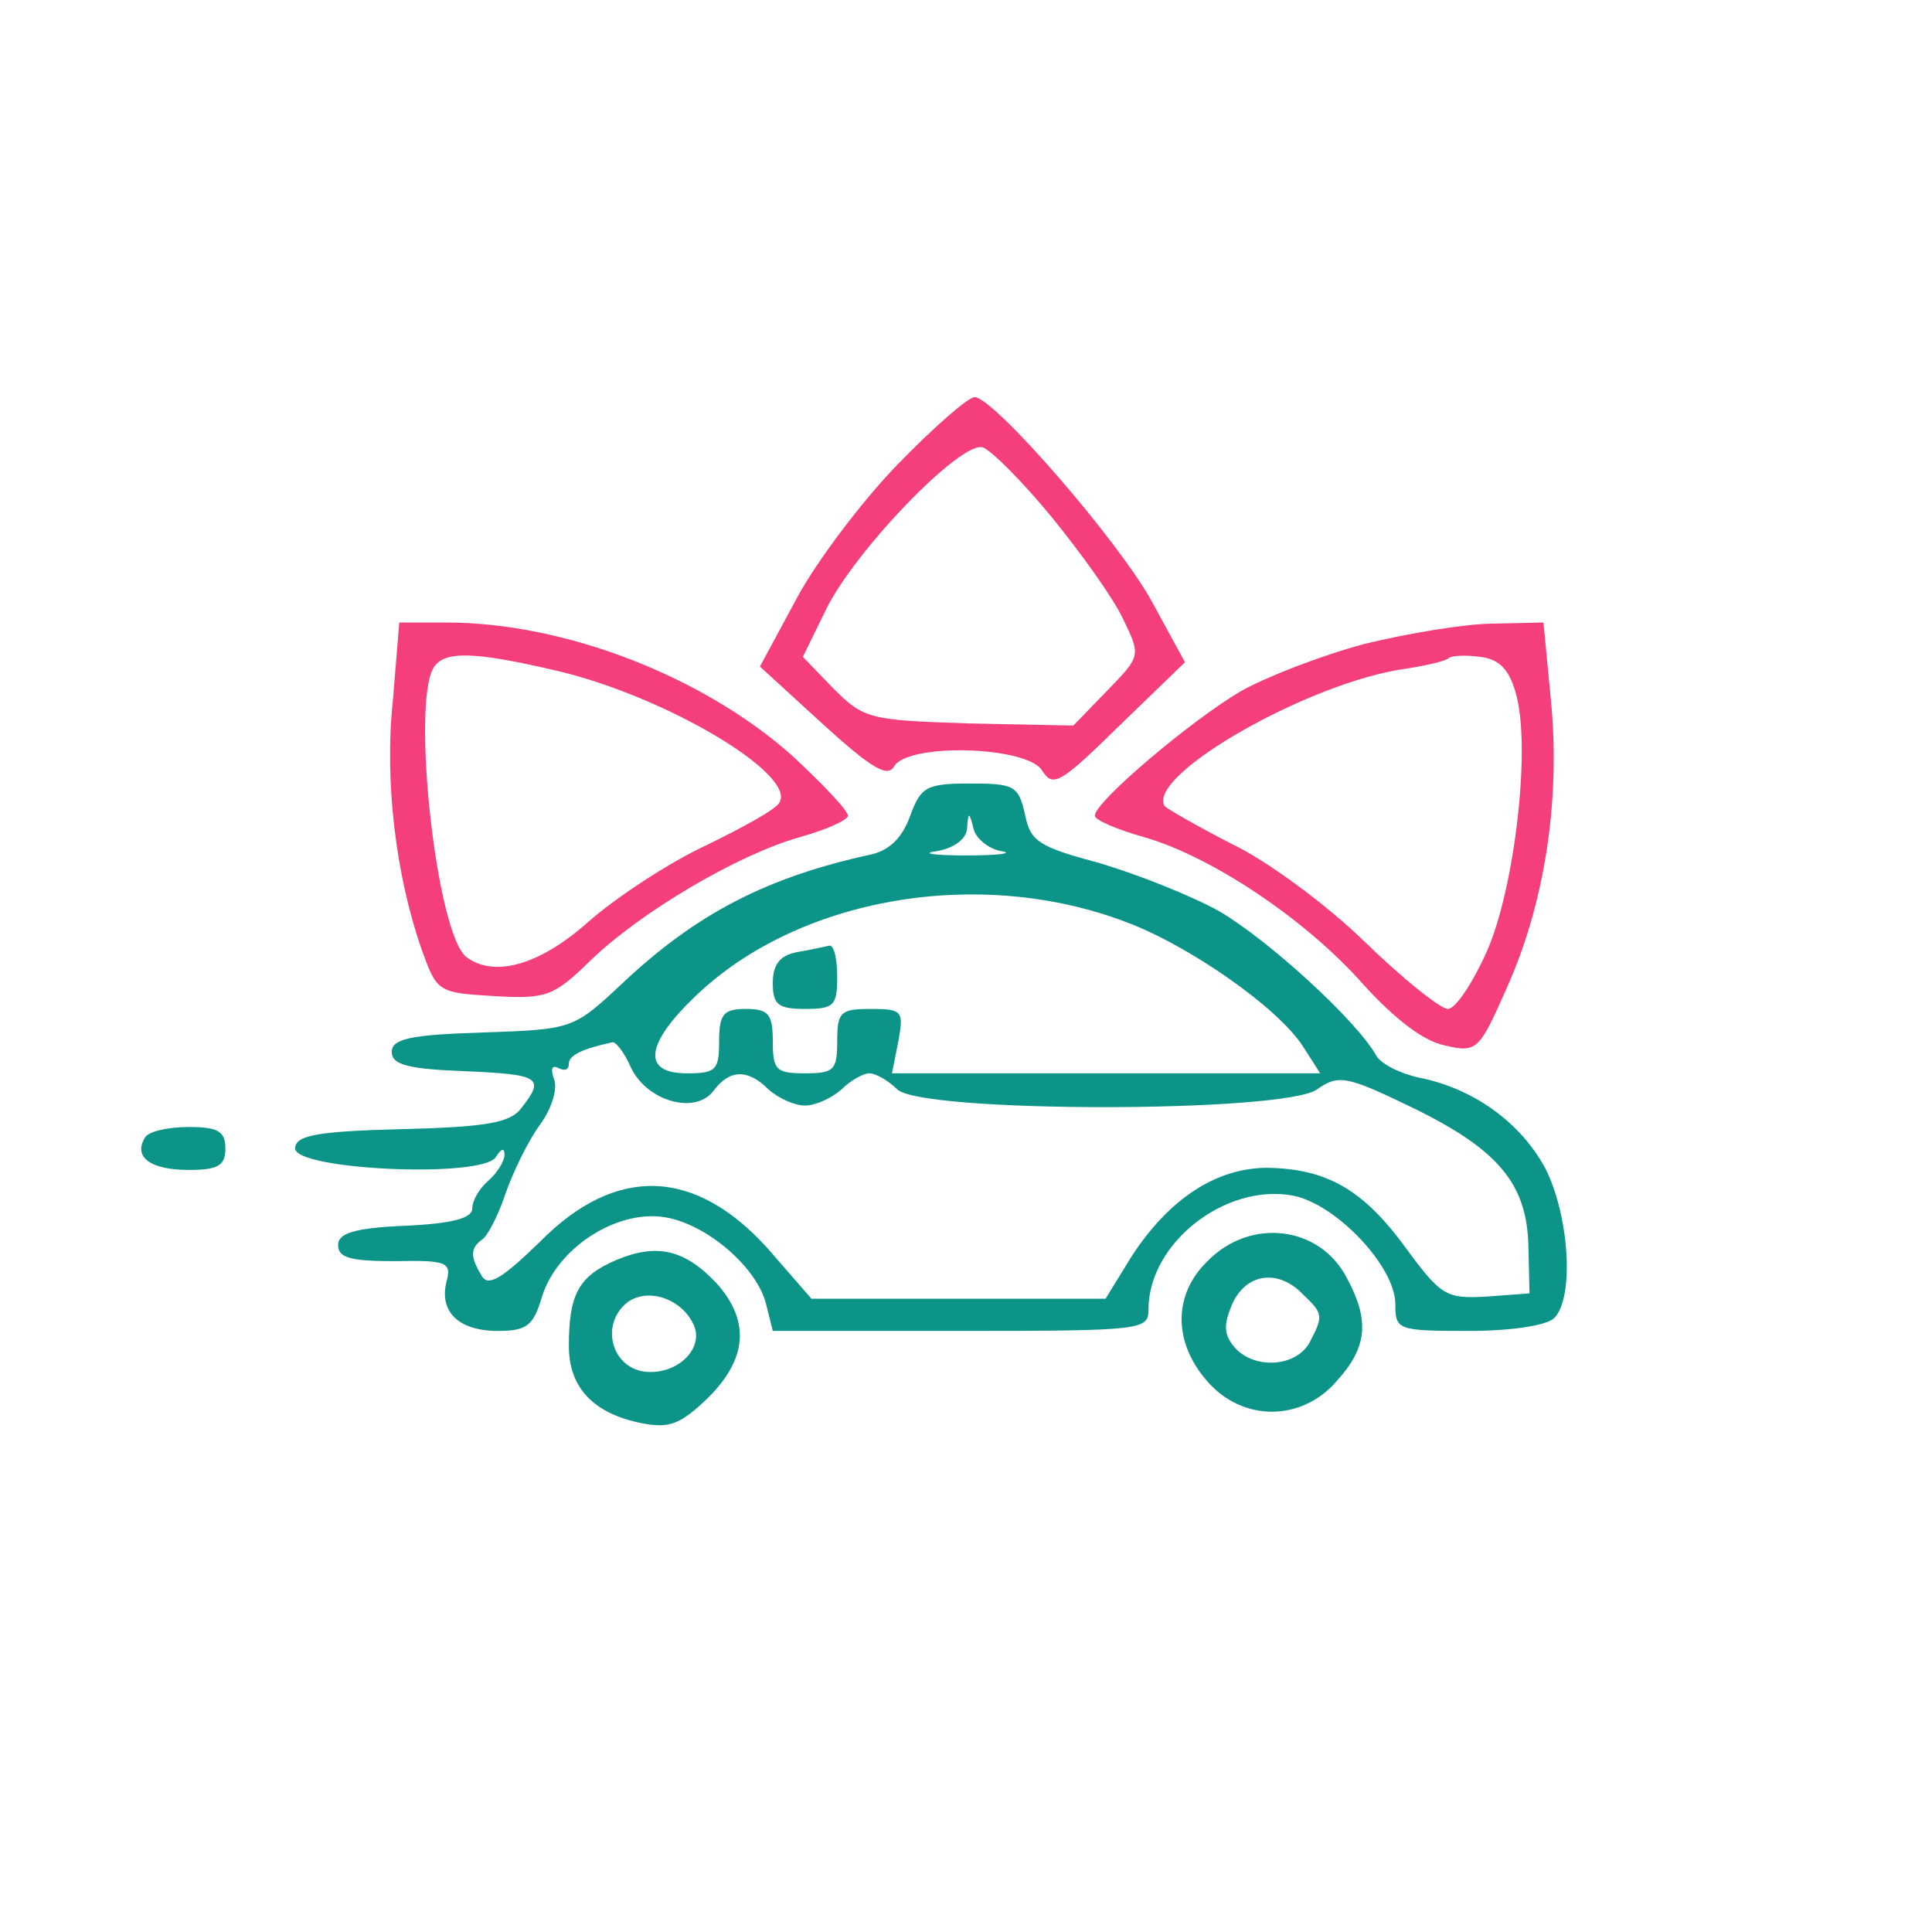 <svg version="1.0" xmlns="http://www.w3.org/2000/svg" width="400" height="400" viewBox="60 85 180 110">
  <path fill="#f43f7c" d="M143.6 93.3c-3.3 3.4-7.6 9.1-9.4 12.5l-3.4 6.3 5.9 5.4c4.4 4 6 5 6.6 3.9 1.3-2.2 12.4-1.9 13.8.4 1 1.6 1.7 1.2 7.2-4.2l6.1-5.9-3-5.5c-3-5.6-14.8-19.2-16.6-19.2-.6 0-3.8 2.8-7.2 6.3m14.4 4.9c2.7 3.3 5.7 7.5 6.6 9.4 1.7 3.5 1.7 3.5-1.4 6.7l-3.2 3.3-9.7-.2c-9.2-.3-9.8-.4-12.6-3.2l-2.9-3 2.2-4.5c2.8-5.6 12.7-15.8 14.6-15 .8.3 3.7 3.2 6.4 6.5m-61.4 17.1c-.8 7.5.3 16.4 2.7 23.2 1.4 3.9 1.5 4 6.7 4.3 4.9.3 5.6 0 8.9-3.2 4.7-4.6 13.9-10 19.6-11.6 2.5-.7 4.5-1.6 4.5-2 0-.5-2.4-3-5.2-5.6-8.3-7.4-21.2-12.4-32.2-12.4h-4.4zm15.3-2.8c10.2 2.4 22.4 9.7 20.7 12.3-.3.6-3.4 2.3-6.9 4-3.4 1.6-8.3 4.8-10.9 7.1-4.5 4-8.7 5.2-11.3 3.3-2.8-1.9-5.2-23.6-3.1-27 1-1.6 3.8-1.5 11.5.3m75.2-2.5c-4.1 1.1-9.2 3.1-11.5 4.4-4.6 2.7-13.6 10.3-13.6 11.6 0 .4 2.1 1.3 4.6 2 6.3 1.8 15.1 7.7 20.4 13.7 2.9 3.2 5.6 5.3 7.6 5.7 3 .7 3.2.5 5.8-5.4 3.5-7.8 5-17.4 4.1-26.7l-.7-7.3-4.6.1c-2.6 0-8 .9-12.1 1.9m14.1 4.5c1.5 5-.1 18.4-2.7 24.2-1.3 2.9-2.9 5.3-3.6 5.3s-4.2-2.8-7.8-6.3-9.2-7.6-12.4-9.1c-3.1-1.6-5.9-3.2-6.2-3.5-1.7-2.9 13.6-11.6 22.5-12.8 1.9-.3 3.7-.7 4-1 .2-.2 1.5-.3 2.9-.1 1.8.2 2.7 1.2 3.3 3.3"/>
  <path fill="#0d9488" d="M144.8 126q-1.05 3-3.6 3.6c-9.7 2.1-16.3 5.5-23.2 12-4.6 4.3-4.6 4.3-13.1 4.6-6.7.2-8.4.6-8.4 1.8s1.5 1.6 6.8 1.8c7 .3 7.5.6 5.3 3.4-1 1.4-3.2 1.8-11.2 2s-9.9.6-9.9 1.8c0 2 17.4 2.8 18.7.8.5-.8.8-.9.8-.2 0 .6-.7 1.7-1.5 2.4s-1.5 1.8-1.5 2.6c0 .9-1.9 1.4-6.2 1.6-4.8.2-6.3.7-6.3 1.8 0 1.2 1.2 1.5 5.3 1.5 4.8-.1 5.3.1 4.8 1.9-.7 2.8 1.1 4.6 4.8 4.6 2.7 0 3.3-.5 4.1-3.2 1.4-4.5 6.9-8.1 11.4-7.4 3.9.6 8.7 4.7 9.5 8.2l.6 2.4h17.5c17 0 17.5-.1 17.5-2 0-6.2 7.2-11.8 13.5-10.6 4 .8 9.5 6.6 9.5 10.1 0 2.4.2 2.5 6.8 2.5 4 0 7.3-.5 8-1.2 1.9-1.9 1.4-9.5-.8-13.9-2.3-4.3-6.7-7.5-11.8-8.5-1.8-.4-3.6-1.3-4-2.1-1.9-3.3-10-10.7-14.6-13.4-2.7-1.5-7.8-3.5-11.2-4.5-5.6-1.5-6.4-2-6.9-4.5-.6-2.7-1-2.9-5.1-2.9s-4.6.3-5.6 3m8.5 3.3c1.2.2-.3.4-3.3.4s-4.3-.2-2.7-.4c1.6-.3 2.7-1.1 2.8-2.1.1-1.6.2-1.6.6 0 .2.9 1.4 1.9 2.6 2.1m11.6 6.6c5.9 2.2 14.2 8 16.5 11.6l1.6 2.5h-39.9l.6-3c.5-2.8.4-3-2.6-3-2.8 0-3.1.3-3.1 3s-.3 3-3 3-3-.3-3-3c0-2.5-.4-3-2.5-3s-2.5.5-2.5 3c0 2.7-.3 3-3 3-4.2 0-3.9-2.7.8-7.2 9.6-9.2 26.4-12.1 40.1-6.9m-46.1 13.6c1.5 3.1 6 4.4 7.7 2.1 1.5-2 3.2-2 5.1-.1.9.8 2.4 1.5 3.4 1.5s2.5-.7 3.4-1.5c.8-.8 2-1.5 2.6-1.5s1.8.7 2.6 1.5c2.3 2.2 36 2.2 39.1 0 2-1.4 2.7-1.3 8.9 1.7 8 3.9 10.7 7.1 10.8 13l.1 4.3-4 .3c-3.7.2-4.2 0-7.5-4.5-4-5.5-7.4-7.4-12.9-7.5-4.8 0-9.2 2.9-12.7 8.3L163 171h-27.4l-4-4.6c-6.8-7.6-14.2-7.9-21.3-.7-3.5 3.4-4.8 4.2-5.4 3.2-1.1-1.8-1.1-2.6 0-3.4.5-.3 1.5-2.2 2.2-4.3.7-2 2.1-4.9 3.2-6.4s1.7-3.4 1.3-4.3c-.3-.9-.2-1.3.4-1s1 .2 1-.4c0-.8 1.3-1.4 4.1-2 .3 0 1.1 1 1.7 2.4"/>
  <path fill="#0d9488" d="M134.3 138.7c-1.6.3-2.3 1.1-2.3 2.9 0 2 .5 2.4 3 2.4 2.7 0 3-.3 3-3 0-1.7-.3-2.9-.7-2.9-.5.1-1.8.4-3 .6M73.5 156c-1.1 1.8.5 3 4.1 3 2.7 0 3.4-.4 3.4-2s-.7-2-3.4-2c-1.9 0-3.8.4-4.1 1m99 11.5c-3.2 3.1-3.2 7.5-.1 11.1 3.3 3.9 8.9 3.9 12.2 0 2.8-3.1 3-5.6.9-9.5-2.5-4.9-9-5.7-13-1.6m8.9 3.1c1.9 1.8 1.9 2 .6 4.5-1.3 2.3-5.2 2.5-7 .4-1-1.2-1-2.1-.2-4 1.3-2.9 4.3-3.3 6.6-.9m-64-3.2c-3.5 1.5-4.4 3.2-4.4 8 0 3.9 2.3 6.3 6.8 7.2 2.6.5 3.6.1 6.2-2.4 3.6-3.6 3.9-7.1.8-10.6-3-3.2-5.6-3.8-9.4-2.2m7.3 6.2c.8 2.2-1.7 4.5-4.6 4.2-3.2-.4-4.2-4.5-1.6-6.5 2-1.4 5.2-.2 6.2 2.3"/>
</svg>
